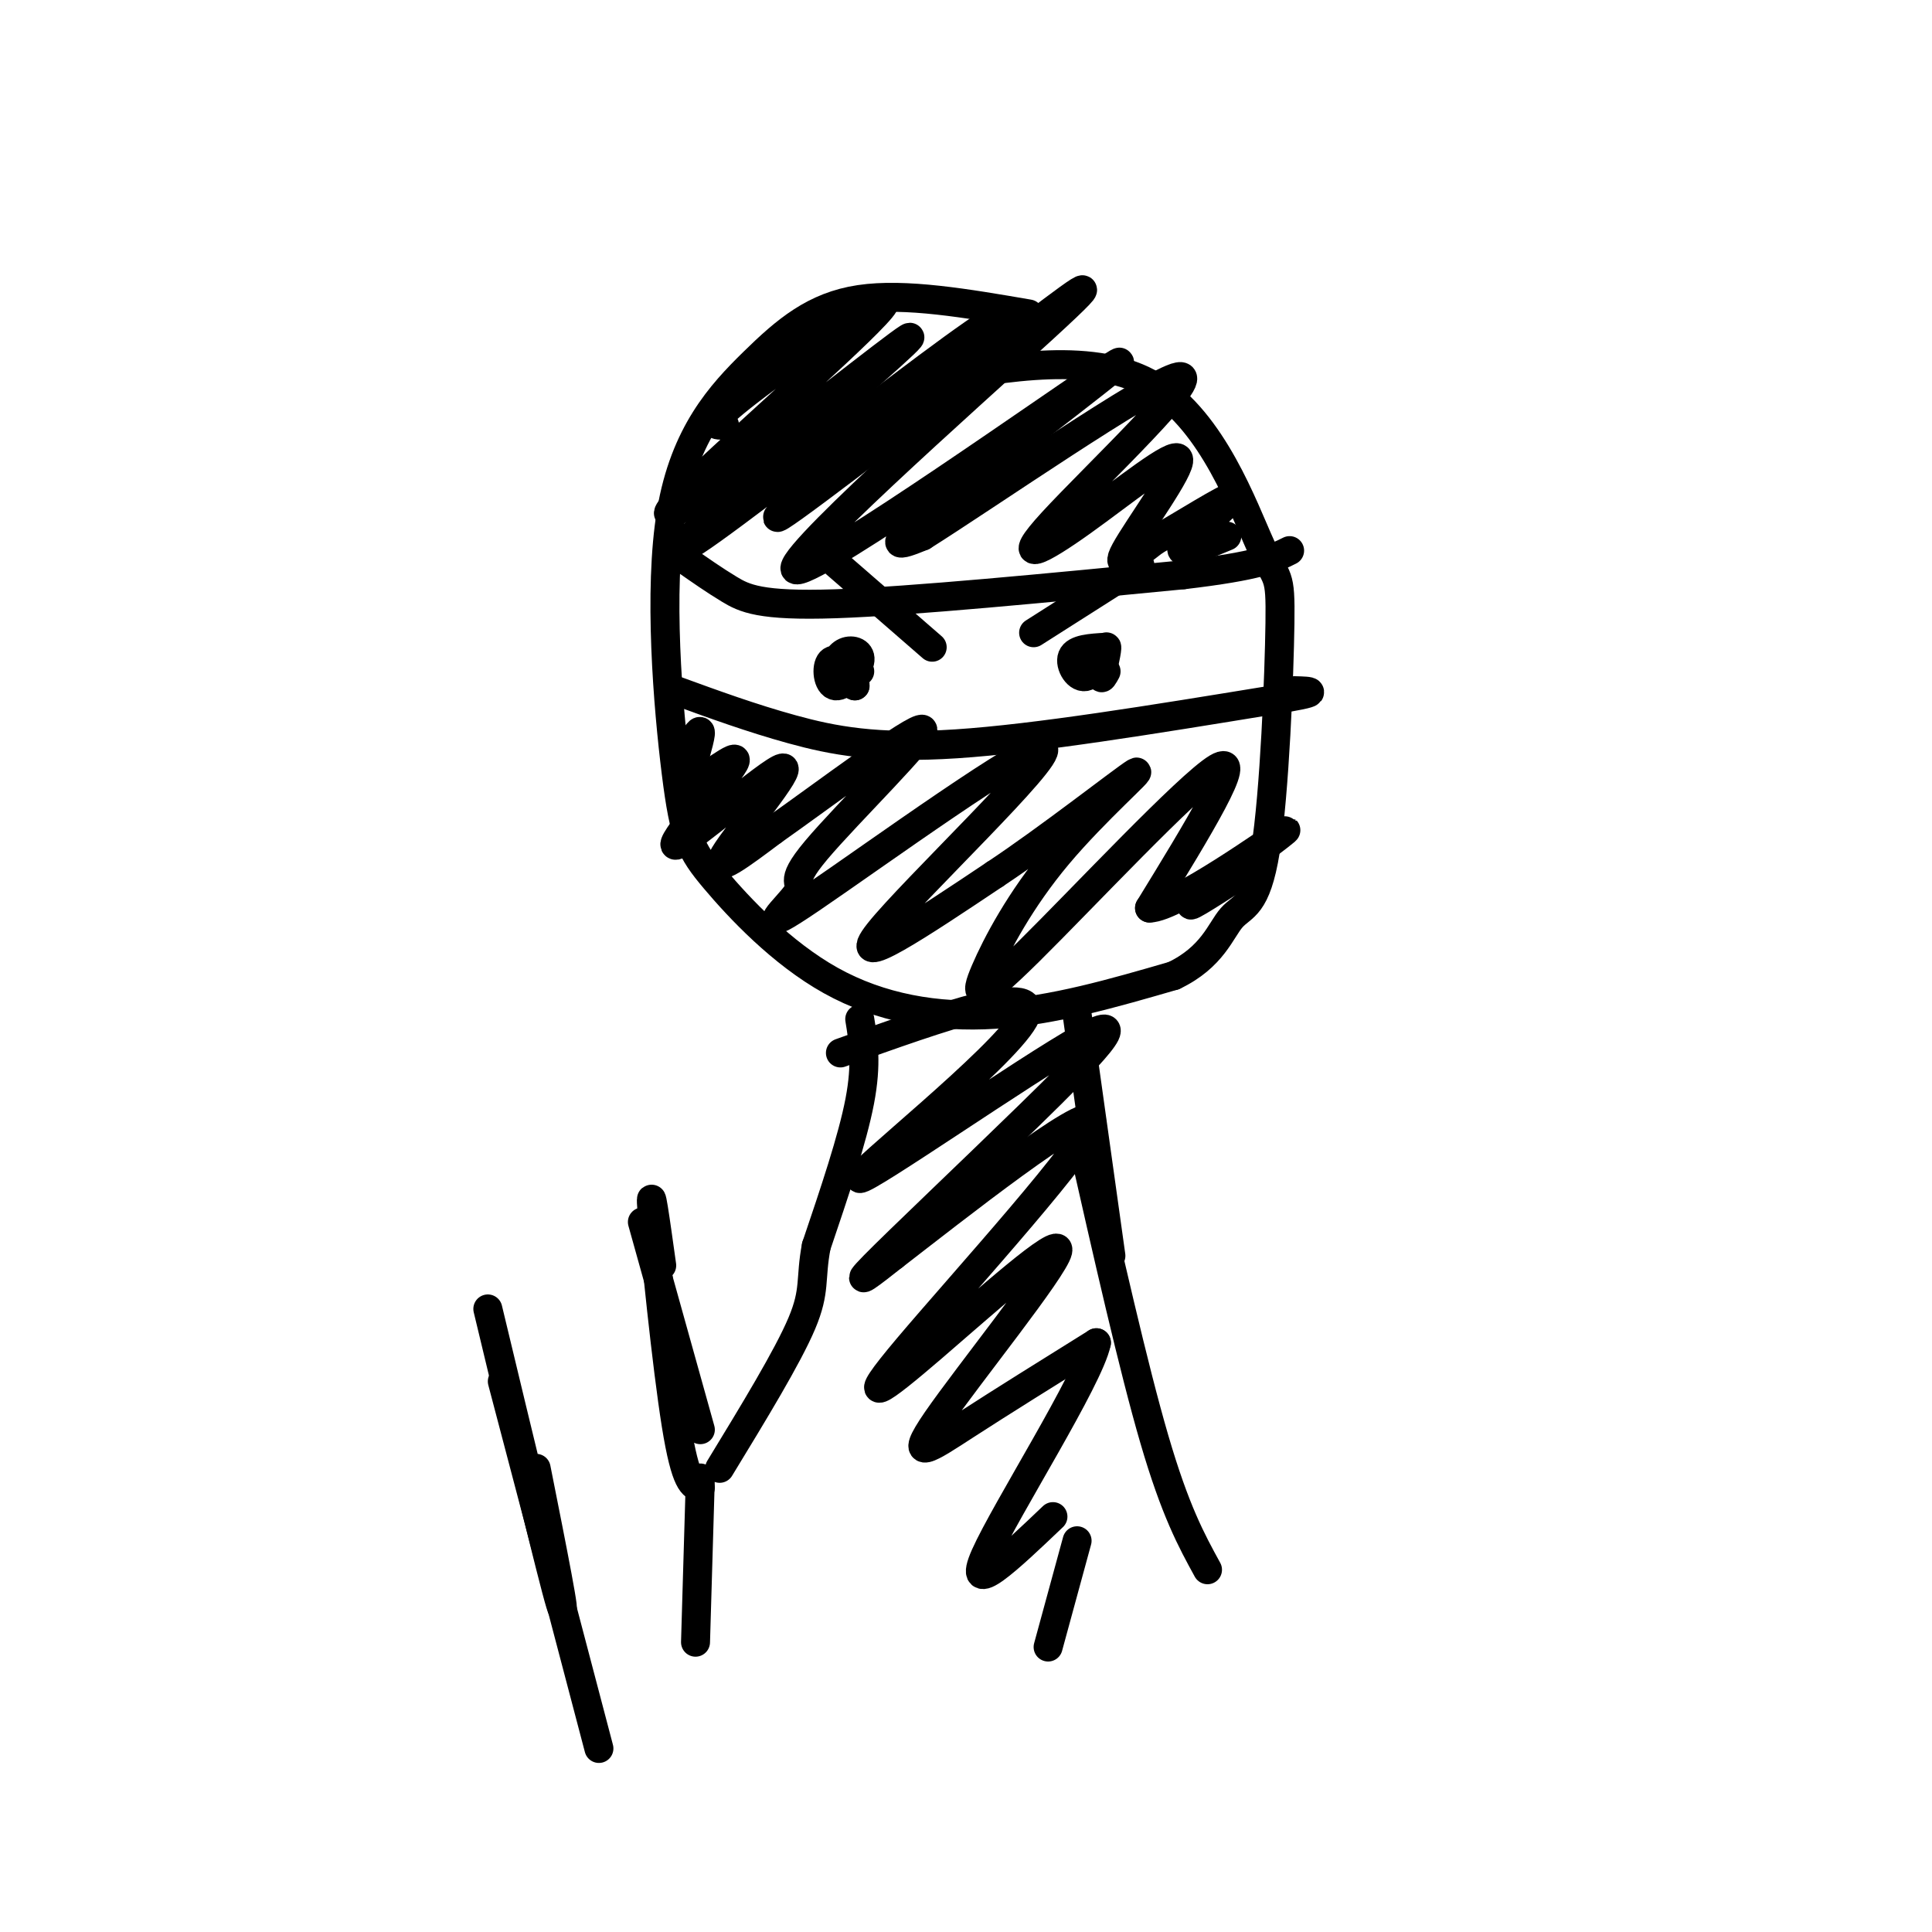 <svg viewBox='0 0 400 400' version='1.1' xmlns='http://www.w3.org/2000/svg' xmlns:xlink='http://www.w3.org/1999/xlink'><g fill='none' stroke='#000000' stroke-width='6' stroke-linecap='round' stroke-linejoin='round'><path d='M213,65c-12.818,-2.202 -25.635,-4.403 -35,-3c-9.365,1.403 -15.276,6.411 -22,13c-6.724,6.589 -14.261,14.760 -17,31c-2.739,16.240 -0.679,40.551 1,54c1.679,13.449 2.976,16.038 8,22c5.024,5.962 13.776,15.297 24,21c10.224,5.703 21.921,7.772 34,7c12.079,-0.772 24.539,-4.386 37,-8'/><path d='M243,202c8.069,-3.838 9.742,-9.433 12,-12c2.258,-2.567 5.102,-2.105 7,-14c1.898,-11.895 2.849,-36.147 3,-47c0.151,-10.853 -0.498,-8.307 -4,-16c-3.502,-7.693 -9.858,-25.627 -22,-33c-12.142,-7.373 -30.071,-4.187 -48,-1'/><path d='M140,143c7.800,2.844 15.600,5.689 24,8c8.400,2.311 17.400,4.089 34,3c16.600,-1.089 40.800,-5.044 65,-9'/><path d='M263,145c11.667,-1.833 8.333,-1.917 5,-2'/><path d='M143,154c1.083,-1.750 2.167,-3.500 2,-2c-0.167,1.500 -1.583,6.250 -3,11'/><path d='M142,163c2.946,-0.803 11.812,-8.312 10,-5c-1.812,3.312 -14.300,17.444 -12,17c2.300,-0.444 19.388,-15.466 22,-16c2.612,-0.534 -9.254,13.419 -12,18c-2.746,4.581 3.627,-0.209 10,-5'/><path d='M160,172c9.893,-6.954 29.627,-21.838 31,-21c1.373,0.838 -15.614,17.399 -22,25c-6.386,7.601 -2.173,6.244 -4,9c-1.827,2.756 -9.696,9.625 3,1c12.696,-8.625 45.957,-32.745 48,-31c2.043,1.745 -27.130,29.356 -34,38c-6.870,8.644 8.565,-1.678 24,-12'/><path d='M206,181c11.017,-7.287 26.560,-19.505 29,-21c2.440,-1.495 -8.222,7.732 -16,17c-7.778,9.268 -12.673,18.577 -15,24c-2.327,5.423 -2.088,6.960 9,-4c11.088,-10.960 33.025,-34.417 39,-38c5.975,-3.583 -4.013,12.709 -14,29'/><path d='M238,188c5.345,-0.024 25.708,-14.583 28,-16c2.292,-1.417 -13.488,10.310 -18,14c-4.512,3.690 2.244,-0.655 9,-5'/><path d='M142,116c2.956,2.067 5.911,4.133 9,6c3.089,1.867 6.311,3.533 22,3c15.689,-0.533 43.844,-3.267 72,-6'/><path d='M245,119c15.667,-1.833 18.833,-3.417 22,-5'/><path d='M150,88c-2.158,0.099 -4.315,0.198 5,-7c9.315,-7.198 30.104,-21.694 28,-18c-2.104,3.694 -27.100,25.578 -38,36c-10.900,10.422 -7.704,9.383 5,0c12.704,-9.383 34.915,-27.109 38,-29c3.085,-1.891 -12.958,12.055 -29,26'/><path d='M159,96c-10.438,9.585 -22.035,20.549 -15,16c7.035,-4.549 32.700,-24.611 48,-36c15.300,-11.389 20.235,-14.105 9,-4c-11.235,10.105 -38.638,33.030 -40,35c-1.362,1.970 23.319,-17.015 48,-36'/><path d='M209,71c13.308,-10.079 22.577,-17.275 7,-3c-15.577,14.275 -56.000,50.022 -51,50c5.000,-0.022 55.423,-35.814 65,-42c9.577,-6.186 -21.692,17.232 -35,28c-13.308,10.768 -8.654,8.884 -4,7'/><path d='M191,111c12.960,-8.133 47.360,-31.967 53,-33c5.640,-1.033 -17.480,20.734 -26,30c-8.520,9.266 -2.438,6.030 6,0c8.438,-6.030 19.233,-14.854 20,-13c0.767,1.854 -8.495,14.387 -11,19c-2.505,4.613 1.748,1.307 6,-2'/><path d='M239,112c5.250,-2.964 15.375,-9.375 16,-9c0.625,0.375 -8.250,7.536 -10,10c-1.750,2.464 3.625,0.232 9,-2'/><path d='M178,139c-2.479,-1.540 -4.958,-3.079 -6,-2c-1.042,1.079 -0.647,4.778 1,5c1.647,0.222 4.544,-3.033 5,-5c0.456,-1.967 -1.531,-2.645 -3,-2c-1.469,0.645 -2.420,2.613 -2,4c0.420,1.387 2.210,2.194 4,3'/><path d='M177,142c0.333,0.000 -0.833,-1.500 -2,-3'/><path d='M229,134c-3.173,0.179 -6.345,0.357 -7,2c-0.655,1.643 1.208,4.750 3,4c1.792,-0.750 3.512,-5.357 4,-6c0.488,-0.643 -0.256,2.679 -1,6'/><path d='M228,140c0.000,0.833 0.500,-0.083 1,-1'/><path d='M214,131c0.000,0.000 22.000,-14.000 22,-14'/><path d='M193,134c0.000,0.000 -23.000,-20.000 -23,-20'/><path d='M178,211c0.750,4.583 1.500,9.167 0,17c-1.500,7.833 -5.250,18.917 -9,30'/><path d='M169,258c-1.311,6.889 -0.089,9.111 -3,16c-2.911,6.889 -9.956,18.444 -17,30'/><path d='M223,210c0.000,0.000 7.000,50.000 7,50'/><path d='M224,236c5.333,23.583 10.667,47.167 15,62c4.333,14.833 7.667,20.917 11,27'/><path d='M174,218c21.326,-7.638 42.652,-15.277 38,-7c-4.652,8.277 -35.282,32.469 -34,33c1.282,0.531 34.478,-22.600 46,-29c11.522,-6.400 1.371,3.931 -11,16c-12.371,12.069 -26.963,25.877 -32,31c-5.037,5.123 -0.518,1.562 4,-2'/><path d='M185,260c12.150,-9.377 40.525,-31.820 41,-28c0.475,3.820 -26.951,33.903 -38,47c-11.049,13.097 -5.720,9.208 5,0c10.720,-9.208 26.832,-23.736 26,-20c-0.832,3.736 -18.609,25.737 -25,35c-6.391,9.263 -1.398,5.790 6,1c7.398,-4.790 17.199,-10.895 27,-17'/><path d='M227,278c-1.533,7.489 -18.867,34.711 -23,44c-4.133,9.289 4.933,0.644 14,-8'/><path d='M223,319c0.000,0.000 -6.000,22.000 -6,22'/><path d='M133,253c0.000,0.000 12.000,43.000 12,43'/><path d='M137,262c-1.289,-9.244 -2.578,-18.489 -2,-11c0.578,7.489 3.022,31.711 5,44c1.978,12.289 3.489,12.644 5,13'/><path d='M101,271c6.667,27.750 13.333,55.500 15,61c1.667,5.500 -1.667,-11.250 -5,-28'/><path d='M104,286c0.000,0.000 20.000,76.000 20,76'/><path d='M145,306c0.000,0.000 -1.000,34.000 -1,34'/></g>
</svg>